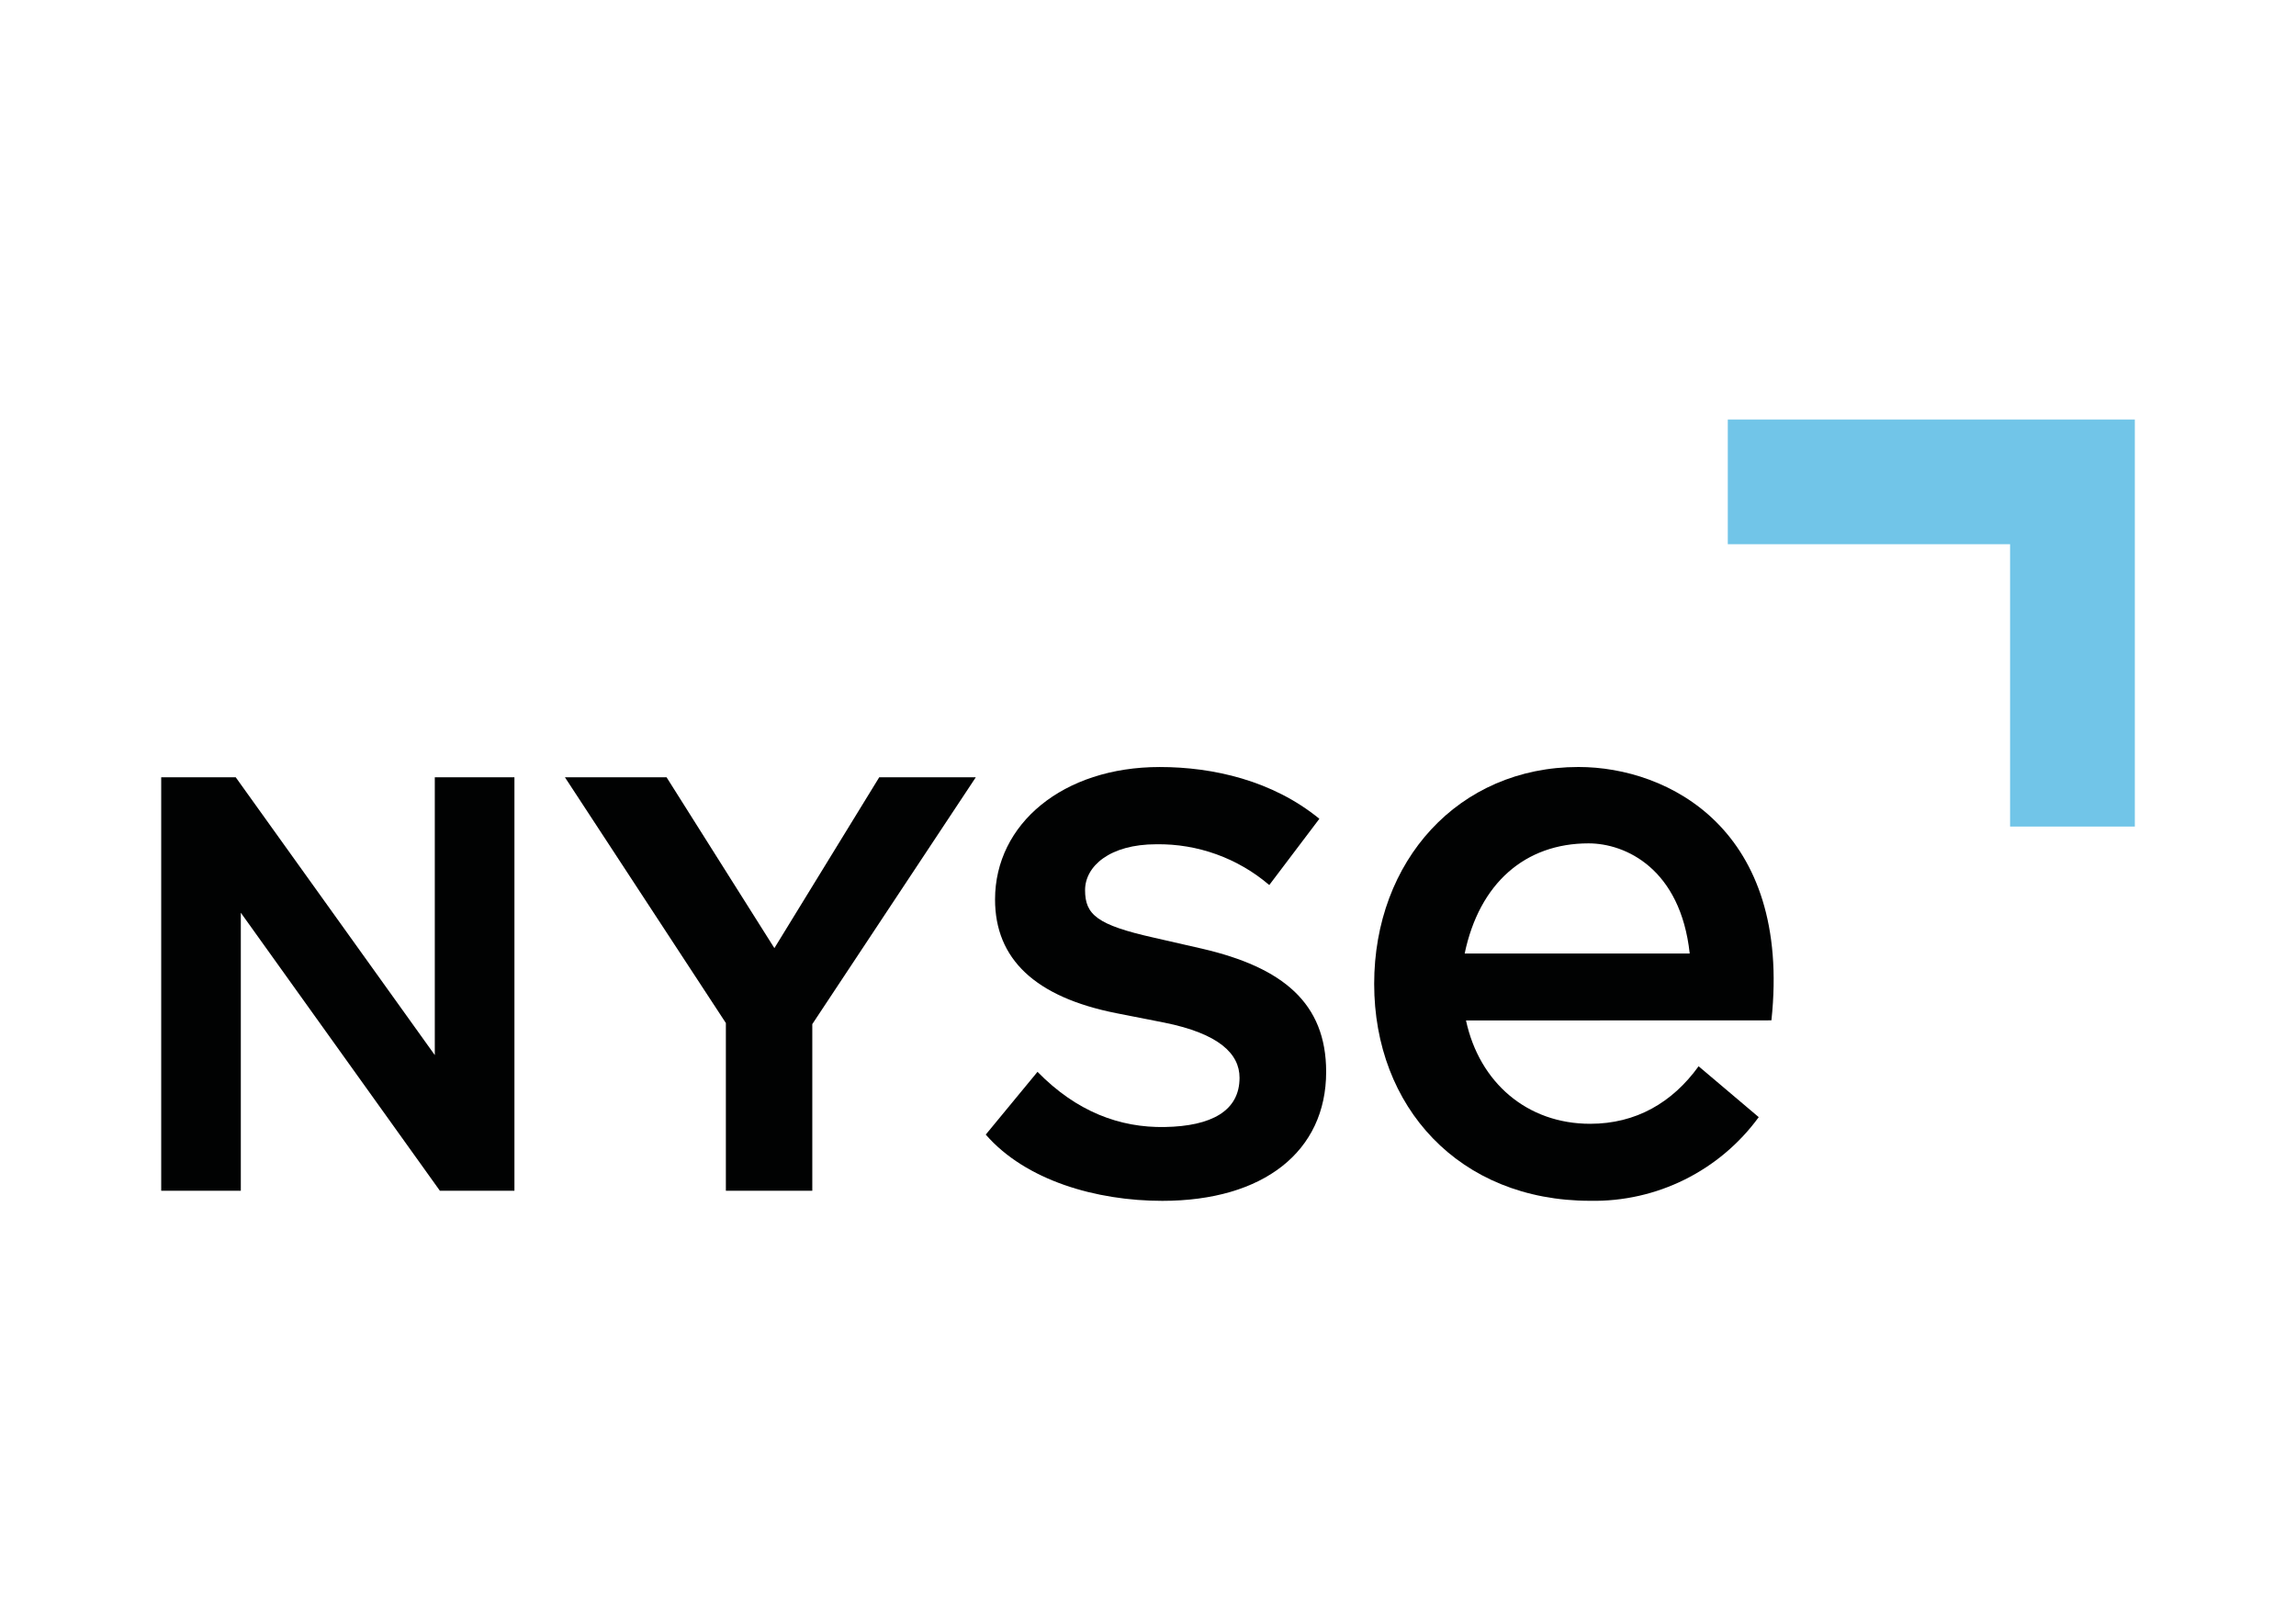 <?xml version="1.0" encoding="utf-8"?>
<!-- Generator: Adobe Illustrator 24.3.0, SVG Export Plug-In . SVG Version: 6.00 Build 0)  -->
<svg version="1.0" id="katman_1" xmlns="http://www.w3.org/2000/svg" xmlns:xlink="http://www.w3.org/1999/xlink" x="0px" y="0px"
	 viewBox="0 0 841.89 595.28" style="enable-background:new 0 0 841.89 595.28;" xml:space="preserve">
<style type="text/css">
	.st0{fill:#010202;}
	.st1{fill:#71C5E8;}
</style>
<polygon class="st0" points="159.43,386.81 86.44,284.97 59.11,284.97 59.11,436.54 88.3,436.54 88.3,334.62 161.29,436.54 
	188.63,436.54 188.63,284.97 159.43,284.97 "/>
<polygon class="st0" points="357.8,284.97 322.39,284.97 283.95,347.6 244.42,284.97 207.15,284.97 266.16,375.06 266.16,436.54 
	297.85,436.54 297.85,375.46 "/>
<path class="st0" d="M440.81,347.81l-17.73-4.05c-20.8-4.66-25.21-8.4-25.21-17.43c0-8.72,9.01-16.81,26.13-16.81
	c15.16-0.22,29.89,5.09,41.41,14.95l18.37-24.29c-17.12-14-38.92-18.98-58.53-18.98c-35.49,0-60.39,20.86-60.39,48.56
	c0,21.78,14.65,35.79,44.52,41.7l17.45,3.43c20.23,4.05,27.68,11.5,27.68,20.23c0,12.14-10.26,17.75-27.38,18.06
	c-16.51,0.31-32.38-5.6-46.7-20.23l-18.98,23.01c14.63,16.81,40.47,24.29,64.74,24.29c37.04,0,60.08-18.06,60.08-47.32
	C486.26,367.75,470.39,354.68,440.81,347.81z"/>
<path class="st0" d="M537.55,374.12C542.46,396.93,560,412,583.08,412c16.78,0,30.14-7.76,39.76-21.09l22.05,18.65
	c-14.37,19.69-37.44,31.14-61.81,30.67c-48.14,0-79.2-34.51-79.2-79.52s30.81-79.52,74.92-79.52c33.03,0,78.22,23.01,70.74,92.89
	L537.55,374.12z M619.58,349.58c-3.37-31.04-23.45-40.39-37.1-40.39c-23.22,0-40.03,14.59-45.42,40.39H619.58z"/>
<polygon class="st1" points="633.54,199.52 737.05,199.52 737.05,303.03 782.79,303.03 782.79,153.8 633.54,153.8 "/>
</svg>
